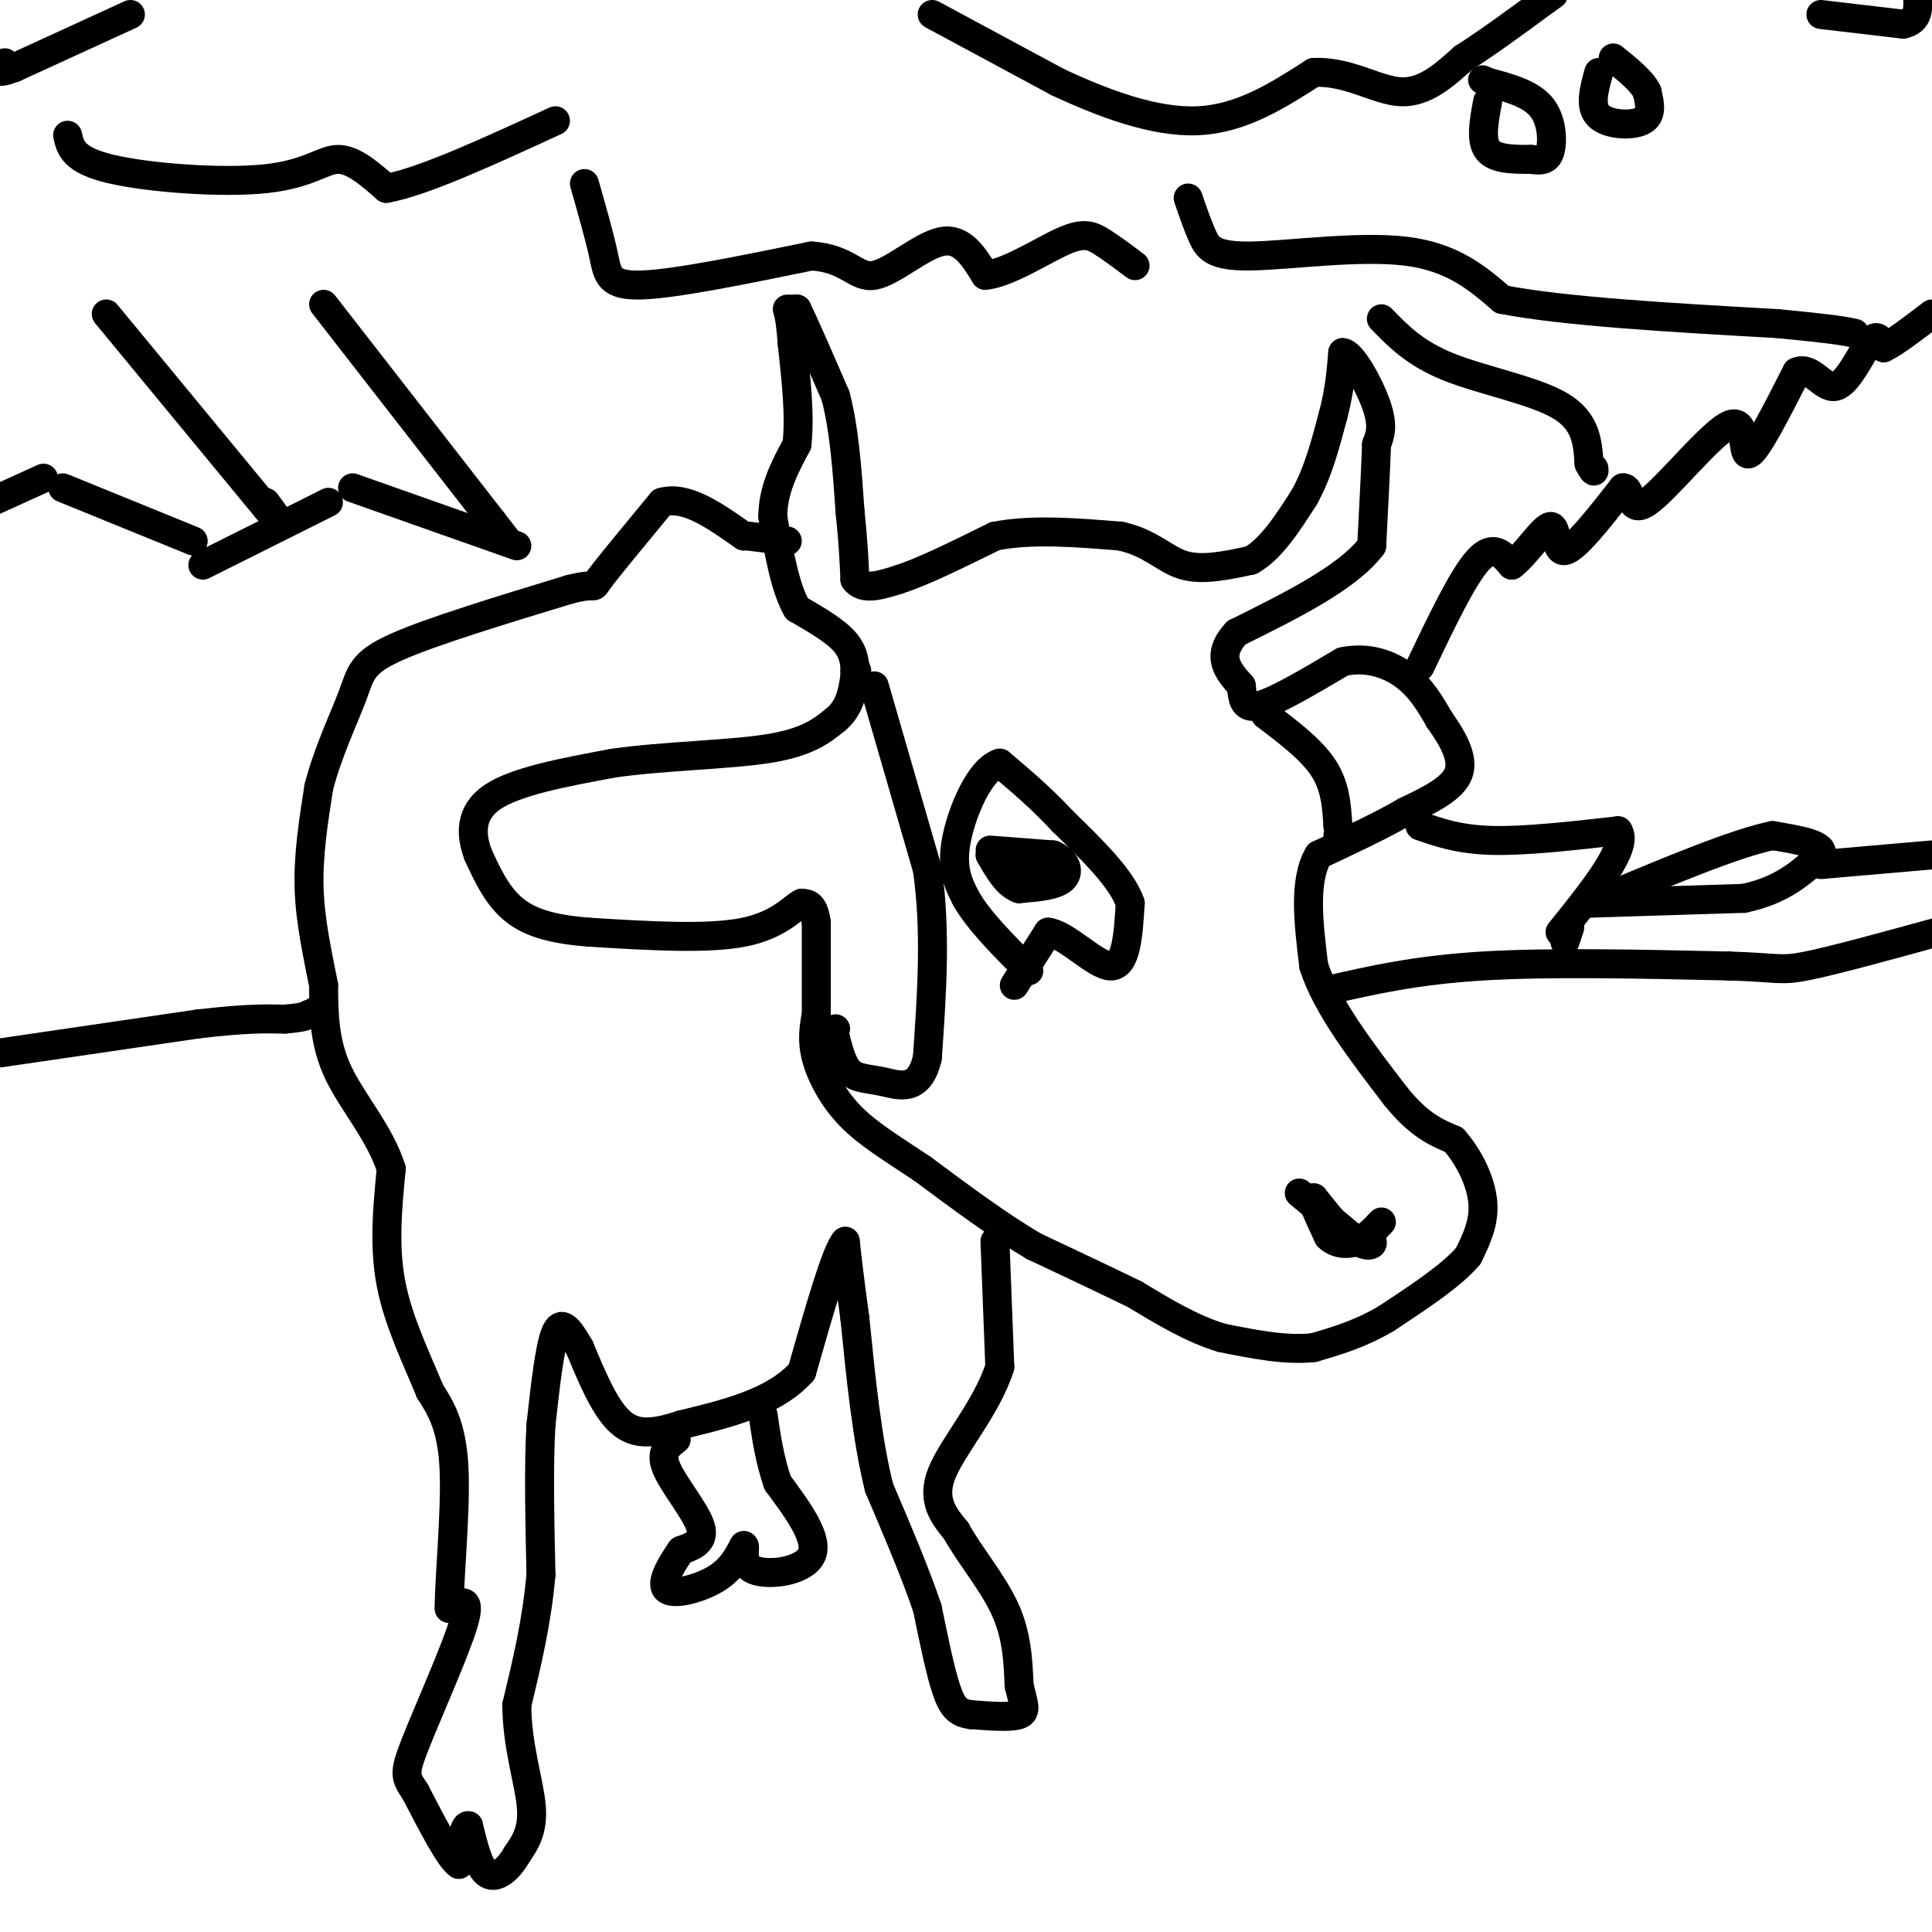 <svg viewBox='0 0 400 400' version='1.1' xmlns='http://www.w3.org/2000/svg' xmlns:xlink='http://www.w3.org/1999/xlink'><g fill='none' stroke='#000000' stroke-width='6' stroke-linecap='round' stroke-linejoin='round'><path d='M164,64c0.000,0.000 1.000,0.000 1,0'/><path d='M165,64c1.500,3.000 4.750,10.500 8,18'/><path d='M173,82c1.833,7.000 2.417,15.500 3,24'/><path d='M176,106c0.667,6.333 0.833,10.167 1,14'/><path d='M177,120c1.667,2.333 5.333,1.167 9,0'/><path d='M186,120c4.833,-1.500 12.417,-5.250 20,-9'/><path d='M206,111c7.667,-1.500 16.833,-0.750 26,0'/><path d='M232,111c6.311,1.378 9.089,4.822 13,6c3.911,1.178 8.956,0.089 14,-1'/><path d='M259,116c4.167,-2.333 7.583,-7.667 11,-13'/><path d='M270,103c2.833,-5.000 4.417,-11.000 6,-17'/><path d='M276,86c1.333,-5.000 1.667,-9.000 2,-13'/><path d='M278,73c1.867,0.067 5.533,6.733 7,11c1.467,4.267 0.733,6.133 0,8'/><path d='M285,92c-0.167,4.833 -0.583,12.917 -1,21'/><path d='M284,113c-4.833,6.500 -16.417,12.250 -28,18'/><path d='M256,131c-4.500,4.833 -1.750,7.917 1,11'/><path d='M257,142c0.289,3.000 0.511,5.000 4,4c3.489,-1.000 10.244,-5.000 17,-9'/><path d='M278,137c5.222,-1.133 9.778,0.533 13,3c3.222,2.467 5.111,5.733 7,9'/><path d='M298,149c2.467,3.489 5.133,7.711 4,11c-1.133,3.289 -6.067,5.644 -11,8'/><path d='M291,168c-4.833,2.833 -11.417,5.917 -18,9'/><path d='M273,177c-3.167,5.333 -2.083,14.167 -1,23'/><path d='M272,200c2.667,8.333 9.833,17.667 17,27'/><path d='M289,227c4.833,6.000 8.417,7.500 12,9'/><path d='M301,236c3.333,3.800 5.667,8.800 6,13c0.333,4.200 -1.333,7.600 -3,11'/><path d='M304,260c-3.333,4.000 -10.167,8.500 -17,13'/><path d='M287,273c-5.333,3.167 -10.167,4.583 -15,6'/><path d='M272,279c-5.667,0.667 -12.333,-0.667 -19,-2'/><path d='M253,277c-6.167,-1.833 -12.083,-5.417 -18,-9'/><path d='M235,268c-6.500,-3.167 -13.750,-6.583 -21,-10'/><path d='M214,258c-7.333,-4.333 -15.167,-10.167 -23,-16'/><path d='M191,242c-6.536,-4.357 -11.375,-7.250 -15,-11c-3.625,-3.750 -6.036,-8.357 -7,-12c-0.964,-3.643 -0.482,-6.321 0,-9'/><path d='M169,210c0.000,-4.667 0.000,-11.833 0,-19'/><path d='M169,191c-0.500,-3.833 -1.750,-3.917 -3,-4'/><path d='M166,187c-1.711,0.711 -4.489,4.489 -12,6c-7.511,1.511 -19.756,0.756 -32,0'/><path d='M122,193c-8.222,-0.622 -12.778,-2.178 -16,-5c-3.222,-2.822 -5.111,-6.911 -7,-11'/><path d='M99,177c-1.533,-4.067 -1.867,-8.733 3,-12c4.867,-3.267 14.933,-5.133 25,-7'/><path d='M127,158c10.378,-1.489 23.822,-1.711 32,-3c8.178,-1.289 11.089,-3.644 14,-6'/><path d='M173,149c3.000,-2.500 3.500,-5.750 4,-9'/><path d='M177,140c0.667,-1.667 0.333,-1.333 0,-1'/><path d='M177,139c0.000,-1.178 0.000,-3.622 -2,-6c-2.000,-2.378 -6.000,-4.689 -10,-7'/><path d='M165,126c-2.500,-4.333 -3.750,-11.667 -5,-19'/><path d='M160,107c0.000,-5.667 2.500,-10.333 5,-15'/><path d='M165,92c0.667,-6.000 -0.167,-13.500 -1,-21'/><path d='M164,71c-0.333,-4.667 -0.667,-5.833 -1,-7'/><path d='M205,176c0.000,0.000 13.000,1.000 13,1'/><path d='M218,177c2.867,1.178 3.533,3.622 2,5c-1.533,1.378 -5.267,1.689 -9,2'/><path d='M211,184c-2.500,-0.833 -4.250,-3.917 -6,-7'/><path d='M205,177c1.000,-0.500 6.500,1.750 12,4'/><path d='M269,247c0.000,0.000 12.000,10.000 12,10'/><path d='M281,257c2.711,1.556 3.489,0.444 3,0c-0.489,-0.444 -2.244,-0.222 -4,0'/><path d='M280,257c-2.000,-1.500 -5.000,-5.250 -8,-9'/><path d='M272,248c-0.833,-0.167 1.083,3.917 3,8'/><path d='M275,256c1.578,1.644 4.022,1.756 6,1c1.978,-0.756 3.489,-2.378 5,-4'/><path d='M206,257c0.000,0.000 1.000,26.000 1,26'/><path d='M207,283c-2.644,8.400 -9.756,16.400 -12,22c-2.244,5.600 0.378,8.800 3,12'/><path d='M198,317c2.556,4.711 7.444,10.489 10,16c2.556,5.511 2.778,10.756 3,16'/><path d='M211,349c0.911,3.822 1.689,5.378 0,6c-1.689,0.622 -5.844,0.311 -10,0'/><path d='M201,355c-2.489,-0.356 -3.711,-1.244 -5,-5c-1.289,-3.756 -2.644,-10.378 -4,-17'/><path d='M192,333c-2.333,-7.000 -6.167,-16.000 -10,-25'/><path d='M182,308c-2.500,-10.000 -3.750,-22.500 -5,-35'/><path d='M177,273c-1.167,-8.500 -1.583,-12.250 -2,-16'/><path d='M175,257c-1.833,1.833 -5.417,14.417 -9,27'/><path d='M166,284c-5.667,6.333 -15.333,8.667 -25,11'/><path d='M141,295c-6.422,2.156 -9.978,2.044 -13,-1c-3.022,-3.044 -5.511,-9.022 -8,-15'/><path d='M120,279c-2.222,-3.844 -3.778,-5.956 -5,-3c-1.222,2.956 -2.111,10.978 -3,19'/><path d='M112,295c-0.500,8.333 -0.250,19.667 0,31'/><path d='M112,326c-0.833,9.667 -2.917,18.333 -5,27'/><path d='M107,353c0.022,8.422 2.578,15.978 3,21c0.422,5.022 -1.289,7.511 -3,10'/><path d='M107,384c-1.622,2.889 -4.178,5.111 -6,4c-1.822,-1.111 -2.911,-5.556 -4,-10'/><path d='M97,378c-1.000,-0.333 -1.500,3.833 -2,8'/><path d='M95,386c-1.833,-1.167 -5.417,-8.083 -9,-15'/><path d='M86,371c-2.024,-3.131 -2.583,-3.458 0,-10c2.583,-6.542 8.310,-19.298 10,-25c1.690,-5.702 -0.655,-4.351 -3,-3'/><path d='M93,333c-0.022,-6.200 1.422,-20.200 1,-29c-0.422,-8.800 -2.711,-12.400 -5,-16'/><path d='M89,288c-2.556,-6.311 -6.444,-14.089 -8,-22c-1.556,-7.911 -0.778,-15.956 0,-24'/><path d='M81,242c-2.311,-7.378 -8.089,-13.822 -11,-20c-2.911,-6.178 -2.956,-12.089 -3,-18'/><path d='M67,204c-1.222,-6.311 -2.778,-13.089 -3,-20c-0.222,-6.911 0.889,-13.956 2,-21'/><path d='M66,163c1.786,-7.095 5.250,-14.333 7,-19c1.750,-4.667 1.786,-6.762 9,-10c7.214,-3.238 21.607,-7.619 36,-12'/><path d='M118,122c6.356,-1.600 4.244,0.400 6,-2c1.756,-2.400 7.378,-9.200 13,-16'/><path d='M137,104c5.000,-1.500 11.000,2.750 17,7'/><path d='M155,111c0.000,0.000 8.000,1.000 8,1'/><path d='M193,3c0.000,0.000 26.000,14.000 26,14'/><path d='M219,17c9.422,4.400 19.978,8.400 29,8c9.022,-0.400 16.511,-5.200 24,-10'/><path d='M272,15c7.156,-0.356 13.044,3.756 18,4c4.956,0.244 8.978,-3.378 13,-7'/><path d='M303,12c5.000,-3.167 11.000,-7.583 17,-12'/><path d='M320,0c2.833,-2.000 1.417,-1.000 0,0'/><path d='M377,3c0.000,0.000 17.000,2.000 17,2'/><path d='M394,5c3.333,-0.667 3.167,-3.333 3,-6'/><path d='M27,3c0.000,0.000 -24.000,11.000 -24,11'/><path d='M3,14c-4.333,1.667 -3.167,0.333 -2,-1'/><path d='M22,65c0.000,0.000 33.000,40.000 33,40'/><path d='M55,105c5.500,6.500 2.750,2.750 0,-1'/><path d='M67,63c0.000,0.000 35.000,45.000 35,45'/><path d='M102,108c5.833,7.500 2.917,3.750 0,0'/><path d='M121,38c1.578,5.533 3.156,11.067 4,15c0.844,3.933 0.956,6.267 8,6c7.044,-0.267 21.022,-3.133 35,-6'/><path d='M168,53c7.631,0.476 9.208,4.667 13,4c3.792,-0.667 9.798,-6.190 14,-7c4.202,-0.810 6.601,3.095 9,7'/><path d='M204,57c4.619,-0.440 11.667,-5.042 16,-7c4.333,-1.958 5.952,-1.274 8,0c2.048,1.274 4.524,3.137 7,5'/><path d='M14,28c0.571,2.577 1.143,5.155 9,7c7.857,1.845 23.000,2.958 32,2c9.000,-0.958 11.857,-3.988 15,-4c3.143,-0.012 6.571,2.994 10,6'/><path d='M80,39c7.500,-1.333 21.250,-7.667 35,-14'/><path d='M308,21c-0.750,4.000 -1.500,8.000 0,10c1.500,2.000 5.250,2.000 9,2'/><path d='M317,33c2.286,0.333 3.500,0.167 4,-2c0.500,-2.167 0.286,-6.333 -2,-9c-2.286,-2.667 -6.643,-3.833 -11,-5'/><path d='M308,17c-1.833,-0.833 -0.917,-0.417 0,0'/><path d='M331,15c-0.978,3.556 -1.956,7.111 0,9c1.956,1.889 6.844,2.111 9,1c2.156,-1.111 1.578,-3.556 1,-6'/><path d='M341,19c-1.000,-2.167 -4.000,-4.583 -7,-7'/><path d='M246,41c0.970,2.839 1.940,5.679 3,8c1.060,2.321 2.208,4.125 10,4c7.792,-0.125 22.226,-2.179 32,-1c9.774,1.179 14.887,5.589 20,10'/><path d='M311,62c12.833,2.500 34.917,3.750 57,5'/><path d='M368,67c12.167,1.167 14.083,1.583 16,2'/><path d='M286,66c3.489,3.600 6.978,7.200 14,10c7.022,2.800 17.578,4.800 23,8c5.422,3.200 5.711,7.600 6,12'/><path d='M329,96c1.167,2.167 1.083,1.583 1,1'/><path d='M0,218c0.000,0.000 41.000,-6.000 41,-6'/><path d='M41,212c9.833,-1.167 13.917,-1.083 18,-1'/><path d='M59,211c3.833,-0.333 4.417,-0.667 5,-1'/><path d='M64,210c1.333,-0.500 2.167,-1.250 3,-2'/><path d='M275,205c9.083,-2.083 18.167,-4.167 32,-5c13.833,-0.833 32.417,-0.417 51,0'/><path d='M358,200c10.289,0.311 10.511,1.089 16,0c5.489,-1.089 16.244,-4.044 27,-7'/><path d='M140,298c-1.711,1.311 -3.422,2.622 -2,6c1.422,3.378 5.978,8.822 7,12c1.022,3.178 -1.489,4.089 -4,5'/><path d='M141,321c-1.821,2.619 -4.375,6.667 -3,8c1.375,1.333 6.679,-0.048 10,-2c3.321,-1.952 4.661,-4.476 6,-7'/><path d='M154,320c0.583,0.048 -0.958,3.667 2,5c2.958,1.333 10.417,0.381 12,-3c1.583,-3.381 -2.708,-9.190 -7,-15'/><path d='M161,307c-1.667,-4.833 -2.333,-9.417 -3,-14'/><path d='M294,171c4.083,1.417 8.167,2.833 15,3c6.833,0.167 16.417,-0.917 26,-2'/><path d='M335,172c2.333,3.167 -4.833,12.083 -12,21'/><path d='M329,187c0.000,0.000 32.000,-1.000 32,-1'/><path d='M361,186c8.000,-1.667 12.000,-5.333 16,-9'/><path d='M377,177c1.000,-2.167 -4.500,-3.083 -10,-4'/><path d='M367,173c-7.500,1.500 -21.250,7.250 -35,13'/><path d='M377,179c0.000,0.000 23.000,-2.000 23,-2'/><path d='M325,192c0.000,0.000 -1.000,3.000 -1,3'/><path d='M73,101c0.000,0.000 34.000,12.000 34,12'/><path d='M68,104c0.000,0.000 -26.000,13.000 -26,13'/><path d='M13,101c0.000,0.000 27.000,11.000 27,11'/><path d='M9,99c0.000,0.000 -11.000,5.000 -11,5'/><path d='M294,138c4.417,-9.250 8.833,-18.500 12,-22c3.167,-3.500 5.083,-1.250 7,1'/><path d='M313,117c2.857,-2.107 6.500,-7.875 8,-8c1.500,-0.125 0.857,5.393 3,5c2.143,-0.393 7.071,-6.696 12,-13'/><path d='M336,101c1.990,-0.212 0.967,5.758 5,3c4.033,-2.758 13.124,-14.242 17,-16c3.876,-1.758 2.536,6.212 4,6c1.464,-0.212 5.732,-8.606 10,-17'/><path d='M372,77c2.976,-1.405 5.417,3.583 8,3c2.583,-0.583 5.310,-6.738 7,-9c1.690,-2.262 2.345,-0.631 3,1'/><path d='M390,72c2.167,-1.000 6.083,-4.000 10,-7'/><path d='M210,204c0.000,0.000 7.000,-11.000 7,-11'/><path d='M217,193c3.800,0.422 9.800,6.978 13,7c3.200,0.022 3.600,-6.489 4,-13'/><path d='M234,187c-1.667,-5.000 -7.833,-11.000 -14,-17'/><path d='M220,170c-4.500,-4.833 -8.750,-8.417 -13,-12'/><path d='M207,158c-4.111,1.156 -7.889,10.044 -9,16c-1.111,5.956 0.444,8.978 2,12'/><path d='M200,186c2.500,4.500 7.750,9.750 13,15'/><path d='M262,148c4.750,3.583 9.500,7.167 12,11c2.500,3.833 2.750,7.917 3,12'/><path d='M277,171c0.500,2.333 0.250,2.167 0,2'/><path d='M181,142c0.000,0.000 11.000,38.000 11,38'/><path d='M192,180c1.833,12.833 0.917,25.917 0,39'/><path d='M192,219c-1.655,7.202 -5.792,5.708 -9,5c-3.208,-0.708 -5.488,-0.631 -7,-2c-1.512,-1.369 -2.256,-4.185 -3,-7'/><path d='M173,215c-0.500,-1.500 -0.250,-1.750 0,-2'/></g>
</svg>
